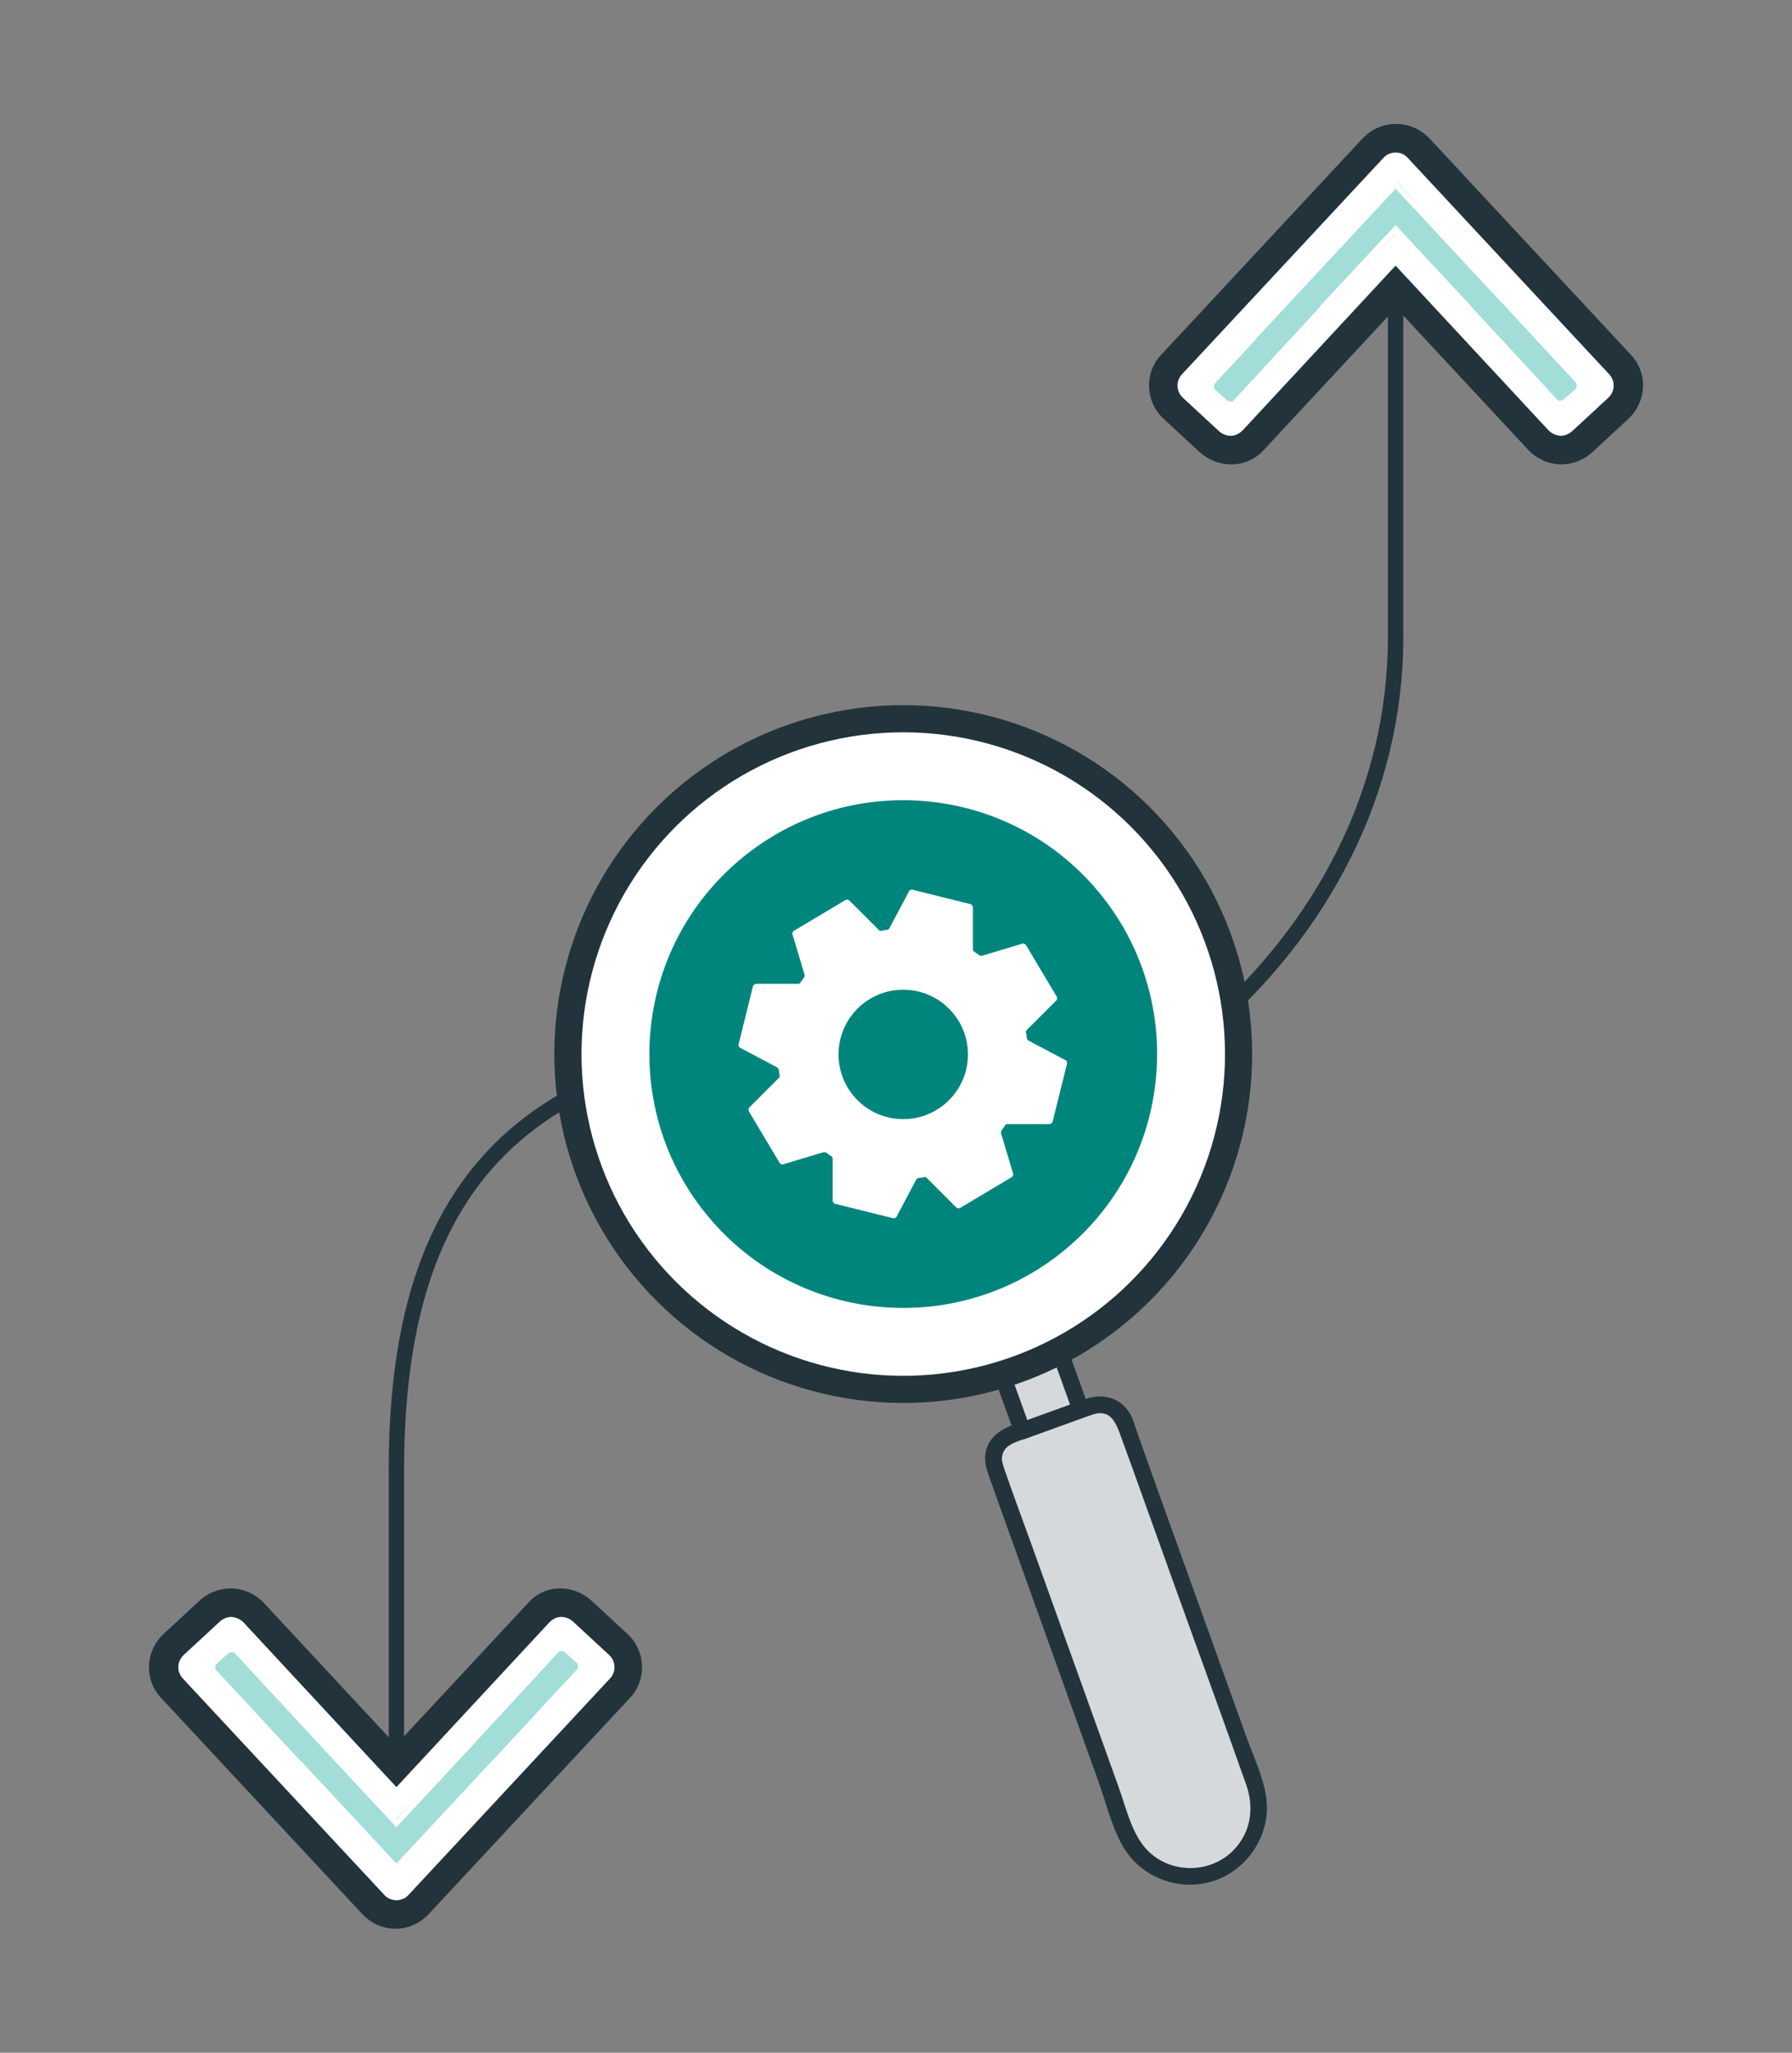 <?xml version="1.0" encoding="UTF-8"?><svg id="a" xmlns="http://www.w3.org/2000/svg" width=".55in" height=".63in" viewBox="0 0 39.6 45.36"><rect x="0" y="0" width="39.6" height="45.36" fill="#808080" stroke="none"/><path d="M8.76,40.57v-8.09c0-6.79,3.21-9.67,11.2-9.67l1.43-.94" fill="none" stroke="#22333b" stroke-linecap="round" stroke-linejoin="round" stroke-width=".34"/><polygon points="9.86 39.68 9.66 39.49 8.76 40.47 7.85 39.49 7.65 39.68 8.76 40.86 9.86 39.68" fill="#22333b"/><path d="M30.84,6v8.09c0,6.79-6.52,12.33-14.51,12.33h-.27" fill="none" stroke="#22333b" stroke-linecap="round" stroke-linejoin="round" stroke-width=".34"/><polygon points="29.74 6.89 29.94 7.08 30.84 6.1 31.75 7.08 31.95 6.89 30.84 5.71 29.74 6.89" fill="#22333b"/><path d="M24.11,31.07l-1.79.64c-.29.11-.45.43-.34.72l2.88,8.03c.28.79,1.15,1.2,1.94.92.79-.28,1.2-1.15.92-1.94l-2.88-8.03c-.11-.29-.43-.45-.72-.34Z" fill="#d6d9db"/><path d="M24.06,30.89l-1.13.41c-.38.14-.92.23-1.1.64-.12.27-.04.5.05.75l.3.84,2.07,5.77c.18.49.31,1.06.57,1.51.37.63,1.12.95,1.83.8s1.26-.77,1.34-1.5c.06-.58-.25-1.18-.44-1.71l-1.01-2.81-1.06-2.95-.34-.96c-.06-.16-.1-.35-.2-.49-.19-.29-.54-.39-.87-.3-.23.07-.13.42.1.36.35-.1.47.15.57.41l.28.77.93,2.59c.53,1.47,1.07,2.95,1.59,4.42.16.46.12.95-.19,1.34-.47.6-1.39.67-1.95.15-.38-.35-.51-.97-.68-1.44l-1.94-5.4c-.2-.55-.4-1.09-.59-1.64-.02-.07-.05-.14-.05-.22.01-.25.21-.33.4-.4l1.31-.47.32-.11c.22-.08.13-.44-.1-.36Z" fill="#22333b"/><rect x="22.29" y="29.91" width="1.37" height="1.52" transform="translate(-9.01 9.56) rotate(-19.73)" fill="#d6d9db"/><path d="M23.83,30.97c-.38.14-.75.27-1.13.41l-.16.06.23.13c-.15-.42-.3-.83-.45-1.25-.02-.06-.04-.12-.06-.18l-.13.23c.38-.14.75-.27,1.13-.41l.16-.06-.23-.13c.15.42.3.83.45,1.25.02.06.04.12.06.18.03.09.13.16.23.13.09-.03.16-.13.13-.23-.15-.42-.3-.83-.45-1.25-.02-.06-.04-.12-.06-.18-.03-.09-.13-.17-.23-.13-.38.14-.75.27-1.13.41l-.16.06c-.09.03-.17.13-.13.23.15.42.3.83.45,1.25.02.06.04.12.06.18.03.09.13.17.23.13.38-.14.75-.27,1.13-.41l.16-.06c.09-.03.16-.13.13-.23-.03-.09-.13-.16-.23-.13Z" fill="#22333b"/><circle cx="19.96" cy="23.3" r="7.41" transform="translate(-10.41 18.94) rotate(-41.26)" fill="#fff" stroke="#22333b" stroke-linecap="round" stroke-linejoin="round" stroke-width=".6"/><circle cx="19.96" cy="23.3" r="5.61" transform="translate(-10.41 18.94) rotate(-41.26)" fill="#00857d"/><path d="M22.39,25.94l-.27-.9s0-.04.01-.06c.03-.03.05-.07.08-.11.01-.02.03-.03.05-.03h.94s.05-.02.06-.05l.32-1.29s0-.06-.03-.07l-.83-.44s-.03-.03-.03-.05c0-.04-.01-.09-.02-.13,0-.02,0-.04.02-.05l.66-.66s.02-.05,0-.08l-.68-1.14s-.04-.04-.07-.03l-.9.27s-.04,0-.06-.01c-.03-.03-.07-.05-.11-.08-.02-.01-.03-.03-.03-.05v-.94s-.02-.05-.05-.06l-1.29-.32s-.06,0-.07.03l-.44.83s-.03.03-.05.03c-.04,0-.09.01-.13.02-.02,0-.04,0-.05-.02l-.66-.66s-.05-.02-.08,0l-1.14.68s-.04.04-.03.07l.27.9s0,.04-.01.06c-.03.03-.05.07-.08.11-.01.02-.03.03-.05.03h-.94s-.05.02-.06.05l-.32,1.29s0,.06.03.07l.83.44s.03.03.03.05c0,.04.01.09.02.13,0,.02,0,.04-.02.05l-.66.66s-.02.05,0,.08l.68,1.14s.04.04.07.03l.9-.27s.04,0,.06.01c.03.03.07.05.11.08.02.01.03.03.03.05v.94s.02.05.05.06l1.29.32s.06,0,.07-.03l.44-.83s.03-.03.05-.03c.04,0,.09-.01.13-.02.02,0,.04,0,.05.02l.66.66s.05.02.08,0l1.14-.68s.04-.04.03-.07Z" fill="#fff"/><circle cx="19.96" cy="23.3" r="1.43" fill="#00857d"/><path d="M8.76,42.12c-.14,0-.27-.06-.37-.16l-4.45-4.79c-.19-.2-.18-.52.03-.71l.8-.74c.09-.09.21-.13.34-.13,0,0,.01,0,.02,0,.13,0,.26.06.35.16l3.29,3.54,3.29-3.54c.09-.1.22-.15.35-.16,0,0,.01,0,.02,0,.13,0,.25.05.34.13l.8.74c.2.19.21.5.03.71l-4.45,4.79c-.09.1-.23.16-.37.16Z" fill="#fff"/><path d="M12.41,36.1l.8.74-4.45,4.78-4.45-4.78.8-.74,3.65,3.93,3.65-3.93M12.41,35.1s-.02,0-.04,0c-.27,0-.52.12-.7.32l-2.92,3.14-2.92-3.14c-.18-.19-.43-.31-.7-.32-.01,0-.02,0-.04,0-.25,0-.5.1-.68.27l-.8.74c-.4.38-.43,1.01-.05,1.41l4.45,4.78c.19.2.45.32.73.32h0c.28,0,.54-.12.73-.32l4.45-4.78c.38-.4.35-1.04-.05-1.41l-.8-.74c-.19-.17-.43-.27-.68-.27h0Z" fill="#22333b"/><path d="M8.76,41.81c-.05,0-.1-.02-.14-.06l-4.45-4.79c-.07-.08-.07-.19,0-.26l.8-.74s.08-.05.13-.05c0,0,0,0,0,0,.05,0,.1.02.13.06l3.52,3.78,3.52-3.78s.08-.06.13-.06c0,0,0,0,0,0,.05,0,.09.02.13.05l.8.74c.08.07.08.19,0,.26l-4.45,4.79s-.08.06-.14.06Z" fill="#fff"/><path d="M12.41,36.1l.8.74-4.45,4.78-4.45-4.78.8-.74,3.65,3.93,3.65-3.93M12.41,35.73s0,0-.01,0c-.1,0-.19.05-.26.12l-3.38,3.64-3.38-3.64c-.07-.07-.16-.11-.26-.12,0,0,0,0-.01,0-.09,0-.18.04-.25.1l-.8.74c-.15.14-.16.37-.02.52l4.45,4.78c.07.08.17.12.27.12h0c.1,0,.2-.04.27-.12l4.45-4.78c.14-.15.13-.38-.02-.52l-.8-.74c-.07-.06-.16-.1-.25-.1h0Z" fill="#fff"/><polygon points="5.55 37.83 6.13 37.37 8.71 40.24 11.47 37.37 11.97 37.91 8.76 41.28 5.55 37.83" fill="#a2ded7"/><path d="M6.08,37.5l2.59,2.78.09.1.09-.1,2.59-2.78.4.37-3.08,3.31-3.08-3.31.4-.37M11.43,37.33l-2.67,2.87-2.67-2.87-.58.54,3.25,3.5,3.25-3.5-.58-.54h0Z" fill="#fff"/><path d="M7.1,38.6l-.45.32-1.88-2.02s-.03-.09,0-.12l.29-.26s.09-.03.12,0l1.92,2.08Z" fill="#a2ded7"/><path d="M10.43,38.58l.45.32,1.88-2.02s.03-.09,0-.12l-.29-.26s-.09-.03-.12,0l-1.92,2.08Z" fill="#a2ded7"/><path d="M34.48,9.76c-.13,0-.26-.06-.35-.16l-3.29-3.54-3.29,3.54c-.09.1-.22.15-.35.16,0,0-.01,0-.02,0-.13,0-.25-.05-.34-.13l-.8-.74c-.2-.19-.21-.5-.03-.71l4.45-4.78c.09-.1.23-.16.37-.16s.27.06.37.16l4.45,4.78c.19.2.18.52-.03.71l-.8.74c-.09.09-.21.13-.34.13,0,0-.01,0-.02,0Z" fill="#fff"/><path d="M30.84,3.74l4.45,4.78-.8.74-3.65-3.93-3.65,3.93-.8-.74,4.45-4.78M30.84,2.74h0c-.28,0-.54.12-.73.32l-4.45,4.78c-.38.4-.35,1.04.05,1.41l.8.74c.19.17.43.27.68.27.01,0,.02,0,.04,0,.27,0,.52-.12.7-.32l2.92-3.14,2.92,3.14c.18.19.43.31.7.32.01,0,.02,0,.04,0,.25,0,.5-.1.68-.27l.8-.74c.4-.38.43-1.01.05-1.41l-4.45-4.78c-.19-.2-.45-.32-.73-.32h0Z" fill="#22333b"/><path d="M27.19,9.45s-.09-.02-.13-.05l-.8-.74c-.08-.07-.08-.19,0-.26l4.45-4.78s.08-.06.14-.06.1.02.14.06l4.45,4.78c.07.08.07.19,0,.26l-.8.74s-.08.05-.13.05c0,0,0,0,0,0-.05,0-.1-.02-.13-.06l-3.52-3.78-3.52,3.78s-.08.06-.13.06c0,0,0,0,0,0Z" fill="#fff"/><path d="M30.84,3.74l4.45,4.78-.8.74-3.65-3.93-3.65,3.93-.8-.74,4.45-4.78M30.84,3.37h0c-.1,0-.2.04-.27.12l-4.45,4.78c-.14.15-.13.38.02.52l.8.74c.07.06.16.1.25.1,0,0,0,0,.01,0,.1,0,.19-.05.26-.12l3.38-3.64,3.38,3.64c.07.07.16.11.26.12,0,0,0,0,.01,0,.09,0,.18-.04.25-.1l.8-.74c.15-.14.16-.37.02-.52l-4.45-4.78c-.07-.08-.17-.12-.27-.12h0Z" fill="#fff"/><polygon points="27.63 7.45 30.89 4.03 34.05 7.53 33.52 7.95 30.89 5.12 28.13 7.99 27.63 7.45" fill="#a2ded7"/><path d="M30.84,4.17l3.08,3.31-.4.37-2.59-2.78-.09-.1-.09.1-2.59,2.78-.4-.37,3.08-3.31M30.84,3.99l-3.25,3.5.58.54,2.67-2.87,2.67,2.87.58-.54-3.25-3.5h0Z" fill="#fff"/><path d="M32.5,6.76l.45-.32,1.88,2.02s.03.09,0,.12l-.29.26s-.09.03-.12,0l-1.92-2.08Z" fill="#a2ded7"/><path d="M29.17,6.78l-.45-.32-1.88,2.02s-.03.09,0,.12l.29.26s.09.03.12,0l1.92-2.08Z" fill="#a2ded7"/></svg>